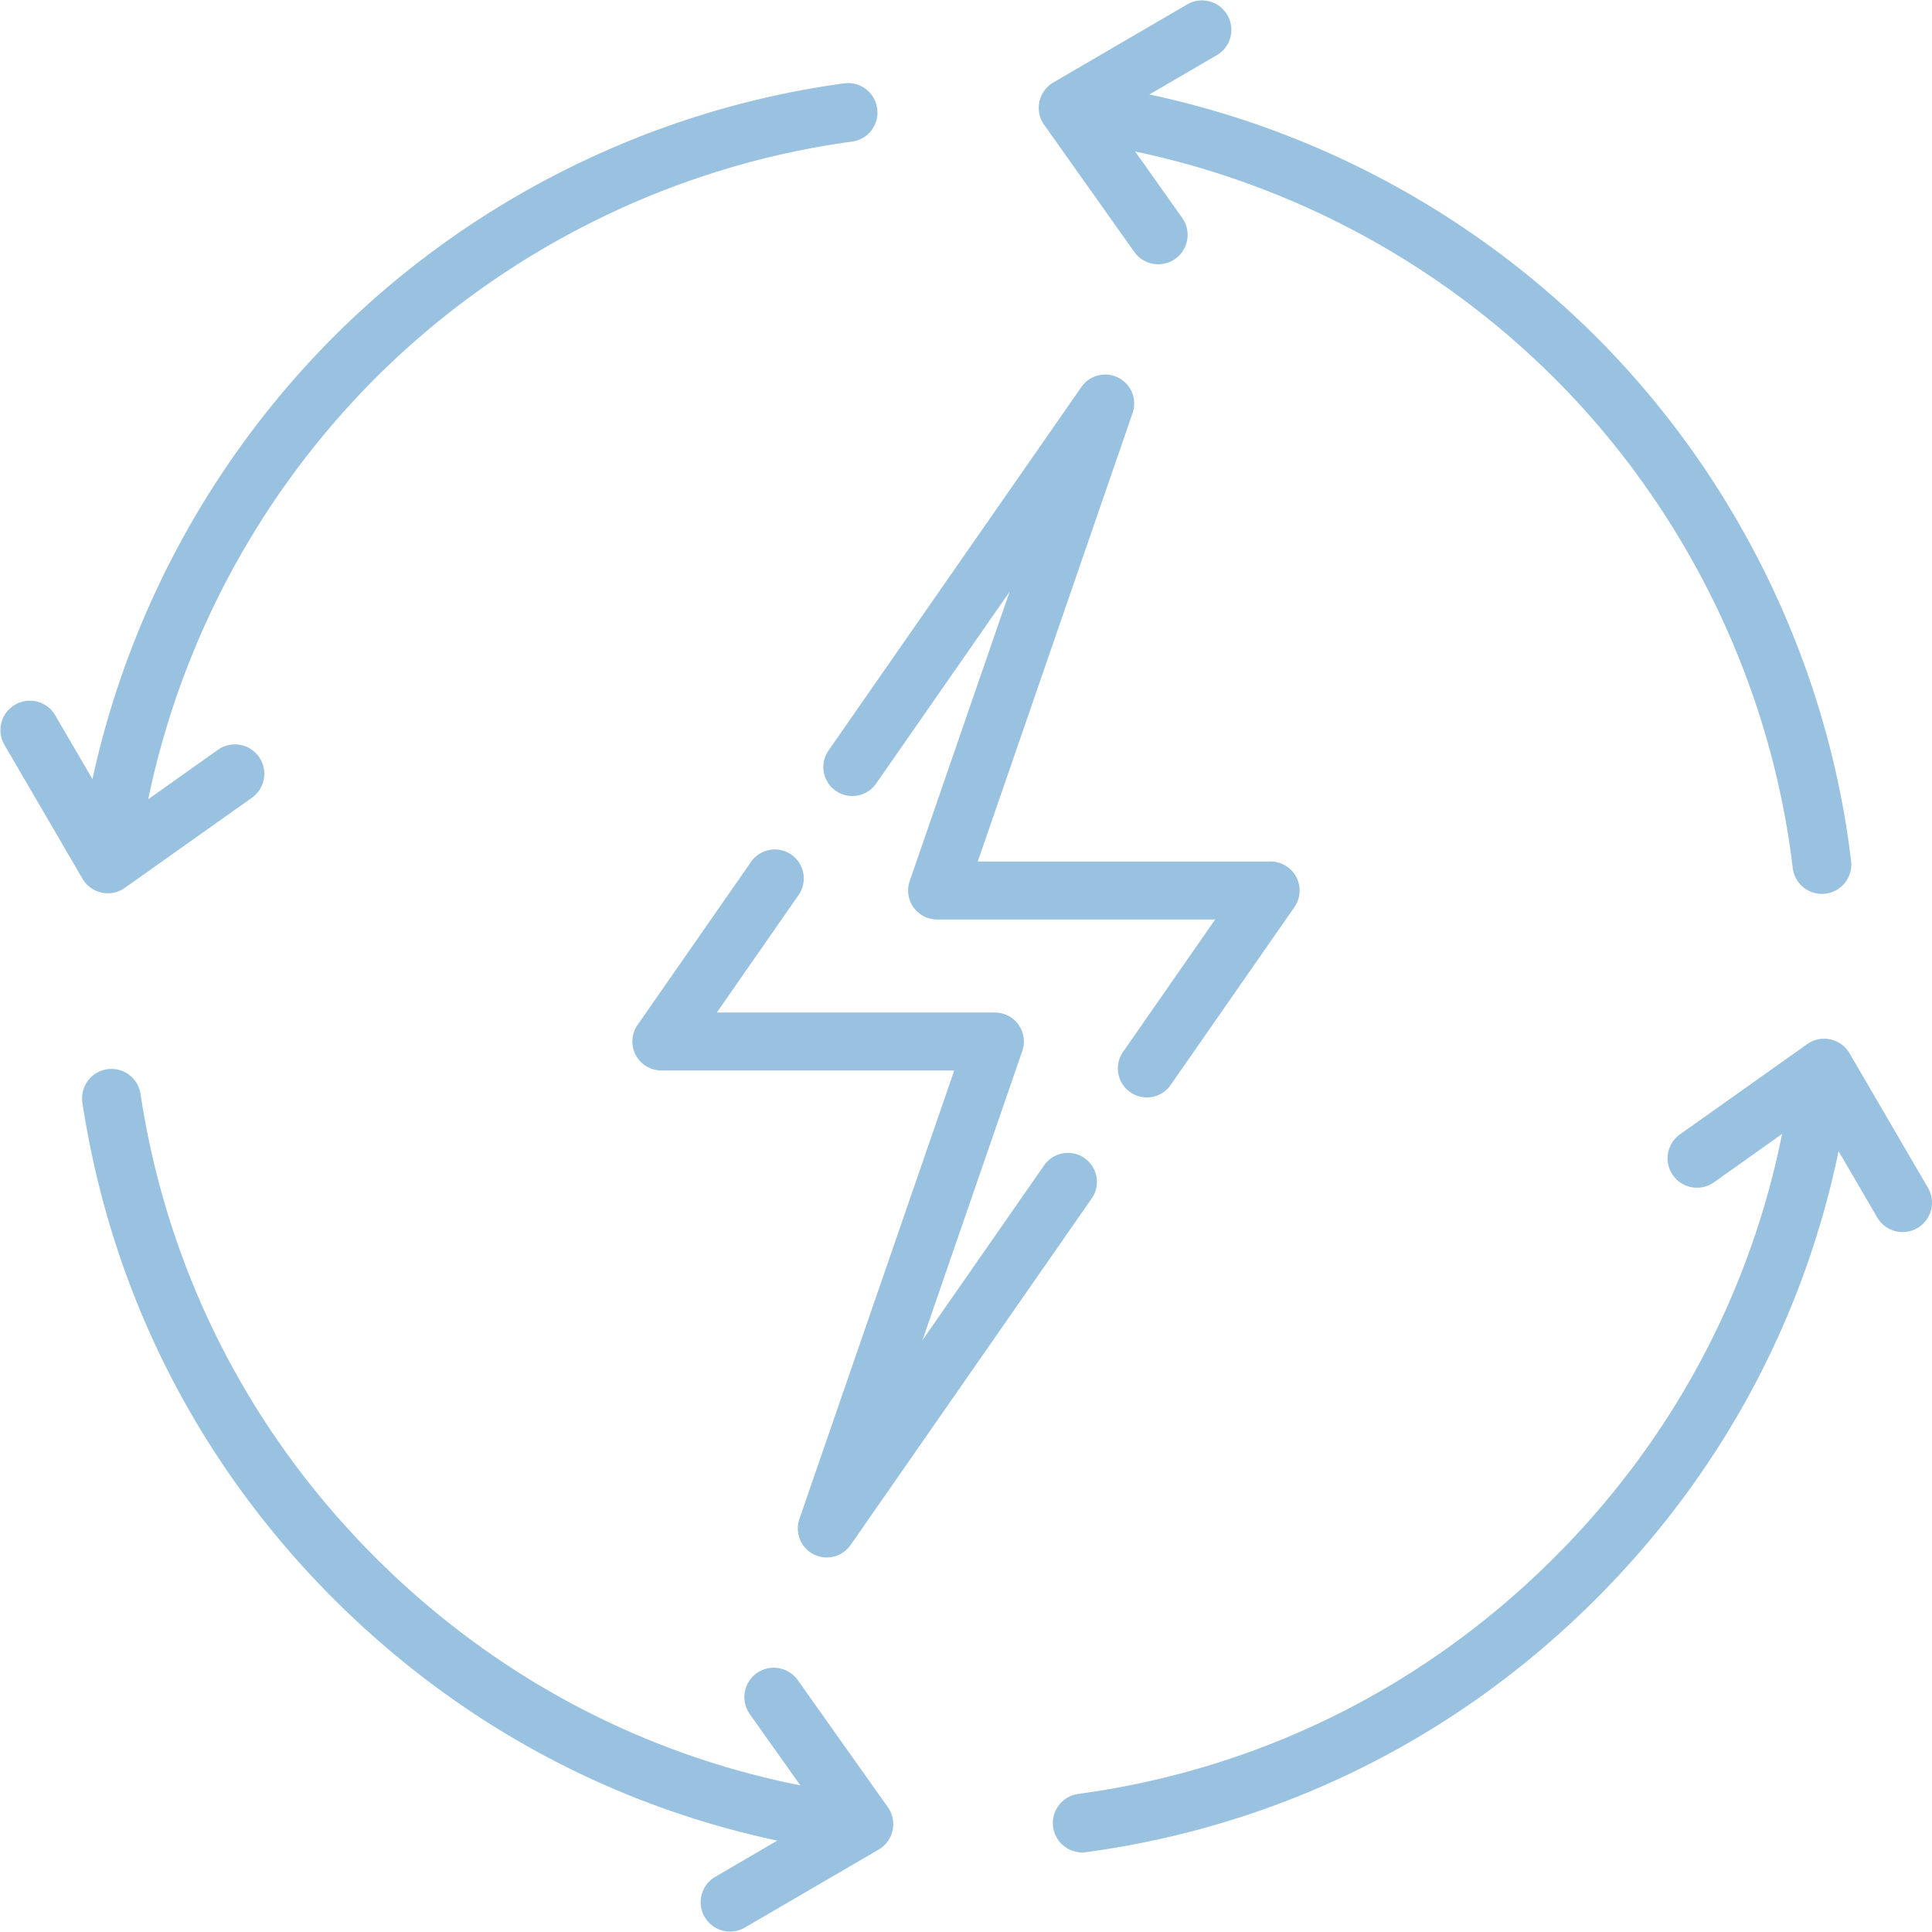 <svg width="85" height="85" fill="none" xmlns="http://www.w3.org/2000/svg"><g clip-path="url(#clip0_229_6478)" fill="#0066B3" fill-opacity=".4"><path d="M38.593 4.776a1.292 1.292 0 00-1.454-1.108c-8.534 1.154-16.58 5.183-22.654 11.344A39.459 39.459 0 004.068 34.279L2.41 31.437a1.293 1.293 0 00-2.233 1.302l3.452 5.92c.182.313.488.535.843.611.029.007.057.01.086.014l.036.007h.003c.05.005.099.009.148.009h.004c.063 0 .125-.006.186-.015l.014-.002a1.294 1.294 0 00.58-.247l5.554-3.938a1.292 1.292 0 10-1.496-2.109L6.52 35.164a36.855 36.855 0 019.806-18.337c5.675-5.756 13.19-9.519 21.16-10.597a1.293 1.293 0 001.107-1.454zm.468 74.732l-3.963-5.59a1.292 1.292 0 10-2.11 1.496l2.224 3.135c-7.002-1.393-13.365-4.768-18.516-9.845C11 63.087 7.361 55.959 6.176 48.09a1.293 1.293 0 00-2.556.385c1.269 8.426 5.163 16.058 11.262 22.07 5.389 5.312 12.02 8.883 19.317 10.434l-2.763 1.612a1.293 1.293 0 001.302 2.233l5.92-3.451a1.293 1.293 0 00.403-1.865zm45.763-27.246l-3.451-5.92a1.291 1.291 0 00-1.864-.403l-5.59 3.963a1.293 1.293 0 101.495 2.11l2.991-2.122c-1.44 7.155-4.942 13.629-10.202 18.814-5.702 5.621-12.891 9.157-20.789 10.225a1.293 1.293 0 00.347 2.562c8.456-1.144 16.153-4.929 22.257-10.947 5.57-5.49 9.3-12.333 10.872-19.898l1.701 2.918a1.292 1.292 0 102.233-1.302zm-3.387-14.409c-1.028-8.563-4.942-16.675-11.022-22.841A39.46 39.46 0 0050.568 4.157l2.997-1.748A1.293 1.293 0 0052.263.176l-5.92 3.452a1.293 1.293 0 00-.404 1.864l3.964 5.59a1.291 1.291 0 001.802.306c.583-.413.72-1.22.307-1.802l-2.07-2.92a36.858 36.858 0 0118.632 10.16c5.68 5.761 9.336 13.338 10.296 21.335a1.293 1.293 0 102.567-.308zM47.712 50.951a1.275 1.275 0 00-1.774.319l-5.355 7.696 4.394-12.729a1.274 1.274 0 00-1.205-1.69H31.537l3.585-5.153a1.275 1.275 0 10-2.093-1.456l-4.979 7.155a1.275 1.275 0 001.047 2.003h12.886L35.17 66.83a1.275 1.275 0 002.252 1.144l10.609-15.248a1.275 1.275 0 00-.319-1.775zm9.321-12.362a1.275 1.275 0 00-1.13-.685H43.017L49.83 18.17a1.275 1.275 0 00-2.252-1.144L36.465 33a1.275 1.275 0 102.093 1.456l5.86-8.422-4.395 12.729a1.274 1.274 0 001.205 1.69h12.235l-4.04 5.808a1.275 1.275 0 102.093 1.456l5.434-7.81c.27-.39.303-.897.083-1.318z"/></g><defs><clipPath id="clip0_229_6478"><path fill="#fff" d="M0 0h85v85H0z"/></clipPath></defs></svg>